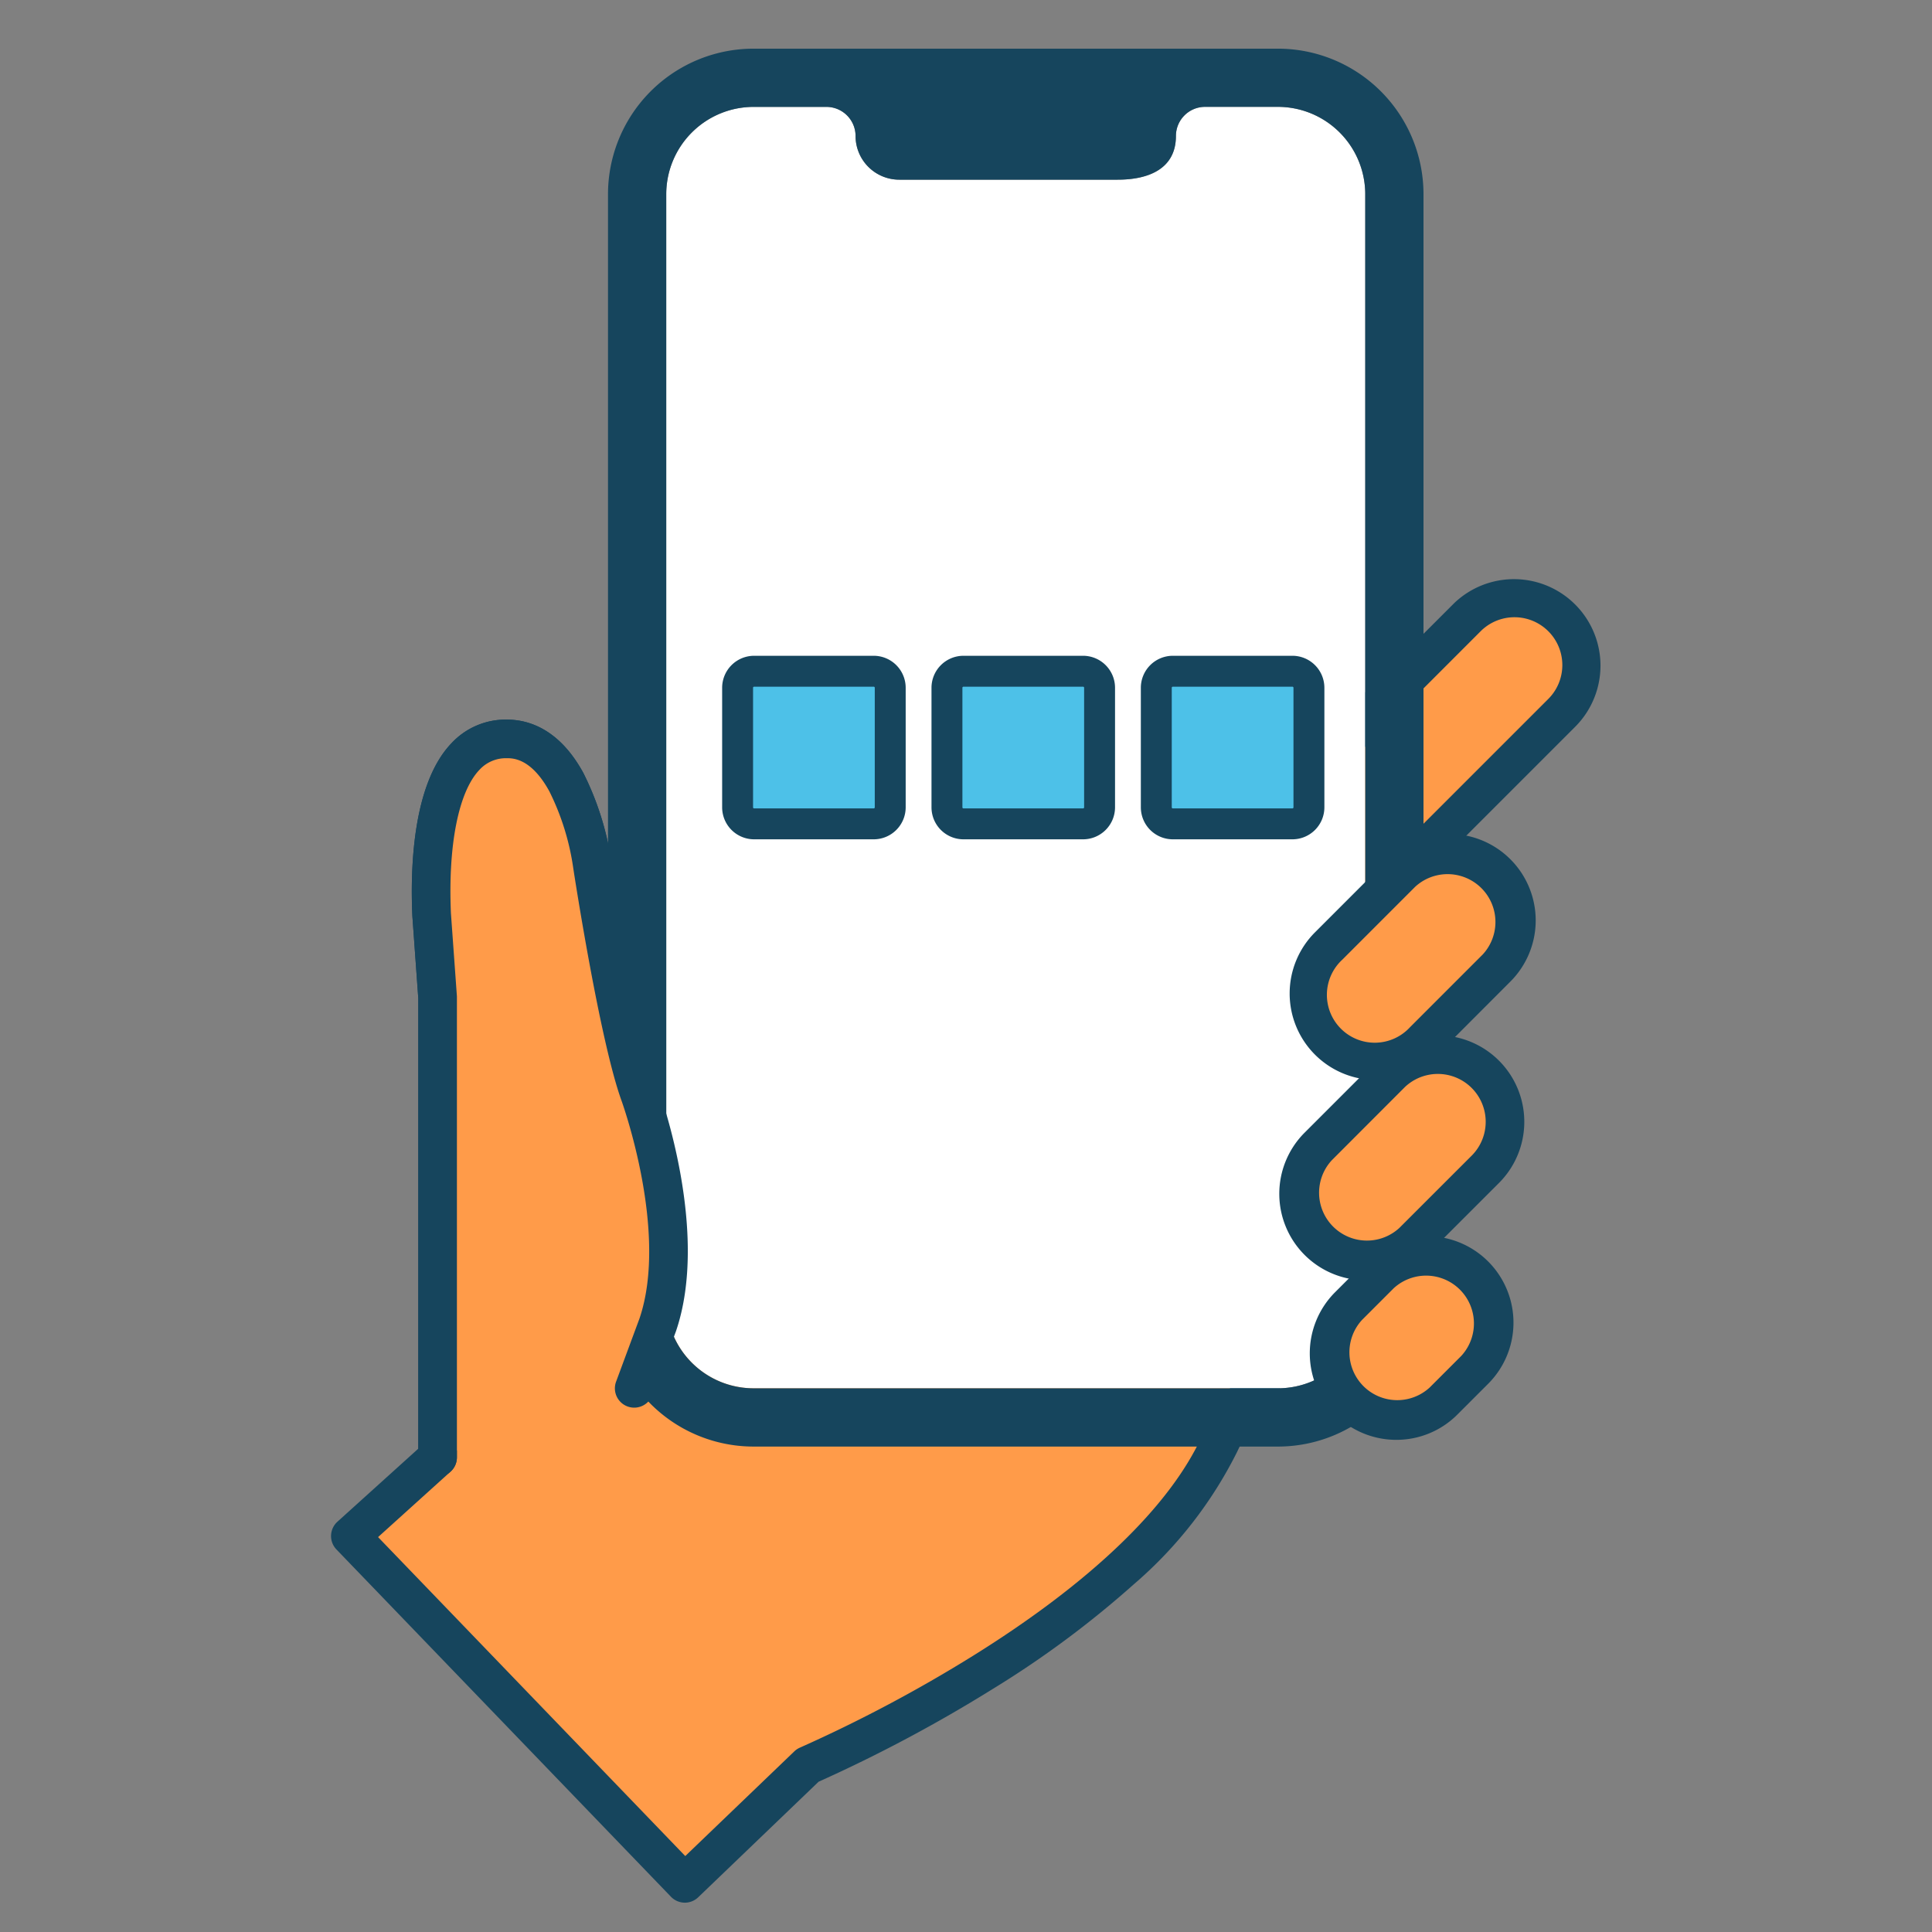 <svg xmlns="http://www.w3.org/2000/svg" xmlns:xlink="http://www.w3.org/1999/xlink" width="100" height="100" viewBox="0 0 100 100"><rect x="0" y="0" width="100" height="100" fill="#808080" stroke="none"/><defs><clipPath id="a"><rect width="100" height="100" fill="none"/></clipPath></defs><g clip-path="url(#a)"><path d="M64.181,53.554,80.824,36.911a3.477,3.477,0,1,0-4.872-4.962l-.045.045L59.264,48.637Z" fill="#ff9b49"/><path d="M64.181,54.554a1,1,0,0,1-.707-.293l-4.917-4.917a1,1,0,0,1,0-1.414L75.245,31.242l.006-.006a4.477,4.477,0,0,1,6.277,6.385l-16.64,16.64A1,1,0,0,1,64.181,54.554Zm-3.5-5.917,3.5,3.5L80.117,36.2l.006-.006a2.477,2.477,0,0,0-3.468-3.538l-.042.042Z" fill="#16455d"/><path d="M69.79,68.007a14.028,14.028,0,0,0-6.663,6.726C58.875,84.087,41.81,91.376,41.81,91.376l-6.361,6.106L18.135,79.51l4.516-4.079V51.644l-.311-4.312c-.12-2.686.015-9.075,3.888-9.085,2.766-.008,3.987,3.8,4.433,6.552,0,0,1.357,8.85,2.456,11.859,0,0,2.589,7.048.924,11.925" fill="#ff9b49"/><path d="M35.449,98.482a1,1,0,0,1-.72-.306L17.415,80.2a1,1,0,0,1,.05-1.436l4.186-3.781V51.68L21.343,47.4q0-.014,0-.027c-.108-2.42.011-6.794,2.022-8.9a3.832,3.832,0,0,1,2.862-1.227c1.12,0,2.718.473,3.967,2.763a15.128,15.128,0,0,1,1.456,4.629v.009c.013.088,1.354,8.786,2.407,11.668.11.3,2.69,7.438.931,12.591a1,1,0,0,1-1.893-.646C34.624,63.781,32.2,57.07,32.178,57c-1.117-3.058-2.441-11.631-2.505-12.048a13.015,13.015,0,0,0-1.236-3.987c-.941-1.724-1.893-1.722-2.206-1.721a1.853,1.853,0,0,0-1.42.607c-1.077,1.13-1.628,3.9-1.472,7.42l.31,4.3q0,.036,0,.072V75.431a1,1,0,0,1-.33.742l-3.75,3.387,15.9,16.509,5.641-5.415a1,1,0,0,1,.3-.2A74.25,74.25,0,0,0,50.369,85.7c6.1-3.8,10.193-7.74,11.848-11.38l0-.009A15.066,15.066,0,0,1,69.359,67.1a1,1,0,0,1,.863,1.8,13.061,13.061,0,0,0-6.186,6.242,21.922,21.922,0,0,1-5.36,6.869A50.815,50.815,0,0,1,51.4,87.411a75.948,75.948,0,0,1-9.03,4.811L36.142,98.2A1,1,0,0,1,35.449,98.482Z" fill="#16455d"/><path d="M70.664,67.336a4.522,4.522,0,0,1-4.522,4.522H39.007a4.522,4.522,0,0,1-4.523-4.522V10.056a4.523,4.523,0,0,1,4.523-4.523h3.768a1.508,1.508,0,0,1,1.508,1.508A2.261,2.261,0,0,0,46.544,9.3H57.85c1.659,0,3.015-.6,3.015-2.261a1.508,1.508,0,0,1,1.508-1.508h3.769a4.523,4.523,0,0,1,4.522,4.523Z" fill="#fff"/><path d="M66.143,2.519H39.008a7.537,7.537,0,0,0-7.538,7.537V67.337a7.537,7.537,0,0,0,7.538,7.537H66.143a7.537,7.537,0,0,0,7.537-7.537V10.056a7.537,7.537,0,0,0-7.537-7.537m4.522,64.817a4.522,4.522,0,0,1-4.522,4.522H39.008a4.522,4.522,0,0,1-4.523-4.522V10.056a4.523,4.523,0,0,1,4.523-4.523h3.768a1.508,1.508,0,0,1,1.508,1.508A2.261,2.261,0,0,0,46.545,9.3H57.851c1.659,0,3.015-.6,3.015-2.261a1.508,1.508,0,0,1,1.508-1.508h3.769a4.523,4.523,0,0,1,4.522,4.523Z" fill="#16455d"/><path d="M55.206,42.646H50.721a1.709,1.709,0,0,1-1.709-1.711V36.454a1.709,1.709,0,0,1,1.709-1.711h4.485a1.71,1.71,0,0,1,1.711,1.71h0v4.481a1.71,1.71,0,0,1-1.71,1.711h0" fill="#4dc1e8"/><path d="M.855-.8H7.047A1.657,1.657,0,0,1,8.7.855V7.048A1.657,1.657,0,0,1,7.047,8.7H.855A1.657,1.657,0,0,1-.8,7.048V.855A1.657,1.657,0,0,1,.855-.8ZM7.047,7.1A.055.055,0,0,0,7.1,7.048V.855A.055.055,0,0,0,7.047.8H.855A.055.055,0,0,0,.8.855V7.048A.055.055,0,0,0,.855,7.1Z" transform="translate(49.014 34.743)" fill="#16455d"/><path d="M44.37,42.646H39.885a1.709,1.709,0,0,1-1.709-1.711V36.454a1.709,1.709,0,0,1,1.709-1.711H44.37a1.71,1.71,0,0,1,1.711,1.71h0v4.481a1.711,1.711,0,0,1-1.71,1.711h0" fill="#4dc1e8"/><path d="M.855-.8H7.047A1.657,1.657,0,0,1,8.7.855V7.048A1.657,1.657,0,0,1,7.047,8.7H.855A1.657,1.657,0,0,1-.8,7.048V.855A1.657,1.657,0,0,1,.855-.8ZM7.047,7.1A.055.055,0,0,0,7.1,7.048V.855A.055.055,0,0,0,7.047.8H.855A.055.055,0,0,0,.8.855V7.048A.055.055,0,0,0,.855,7.1Z" transform="translate(38.178 34.743)" fill="#16455d"/><path d="M66.043,42.646H61.558a1.709,1.709,0,0,1-1.709-1.711V36.454a1.709,1.709,0,0,1,1.709-1.711h4.485a1.71,1.71,0,0,1,1.711,1.71h0v4.481a1.71,1.71,0,0,1-1.71,1.711h0" fill="#4dc1e8"/><path d="M.855-.8H7.047A1.657,1.657,0,0,1,8.7.855V7.048A1.657,1.657,0,0,1,7.047,8.7H.855A1.657,1.657,0,0,1-.8,7.048V.855A1.657,1.657,0,0,1,.855-.8ZM7.047,7.1A.055.055,0,0,0,7.1,7.048V.855A.055.055,0,0,0,7.047.8H.855A.055.055,0,0,0,.8.855V7.048A.055.055,0,0,0,.855,7.1Z" transform="translate(59.85 34.743)" fill="#16455d"/><path d="M73.688,53.882l3.774-3.775a3.477,3.477,0,0,0-4.917-4.918l-3.774,3.775a3.477,3.477,0,1,0,4.917,4.918" fill="#ff9b49"/><path d="M71.23,55.9h0a4.477,4.477,0,0,1-3.166-7.643l3.774-3.775.007-.007a4.477,4.477,0,0,1,6.331,6.332l-.006.006L74.4,54.589A4.448,4.448,0,0,1,71.23,55.9Zm2.019-10-3.77,3.771a2.477,2.477,0,1,0,3.5,3.5l3.77-3.771a2.477,2.477,0,0,0-3.5-3.5Z" fill="#16455d"/><path d="M73.132,64.271,76.907,60.5A3.478,3.478,0,1,0,72,55.568l-.011.012-3.774,3.774a3.477,3.477,0,0,0,4.917,4.917" fill="#ff9b49"/><path d="M70.7,66.267A4.476,4.476,0,0,1,67.5,58.653l.006-.006,3.759-3.759.028-.029a4.478,4.478,0,0,1,6.318,6.347l-3.774,3.773-.007.006A4.453,4.453,0,0,1,70.7,66.267Zm-1.77-6.209a2.477,2.477,0,0,0,3.5,3.5L76.2,59.79a2.478,2.478,0,0,0-3.48-3.527l-.024.024Z" fill="#16455d"/><path d="M74.707,72.53l1.643-1.643a3.477,3.477,0,0,0-4.917-4.917L69.79,67.613a3.477,3.477,0,0,0,4.917,4.917" fill="#ff9b49"/><path d="M72.271,74.526a4.477,4.477,0,0,1-3.194-7.614l.006-.006,1.643-1.643.006-.006a4.477,4.477,0,0,1,6.331,6.331l-.006.006-1.643,1.643-.007.007A4.453,4.453,0,0,1,72.271,74.526ZM70.5,68.317a2.477,2.477,0,0,0,3.5,3.5l1.636-1.636a2.477,2.477,0,0,0-3.5-3.5Z" fill="#16455d"/><path d="M22.651,75.43V51.642l-.311-4.311c-.12-2.686.013-9.075,3.886-9.086,2.768-.007,3.989,3.8,4.434,6.553,0,0,1.356,8.85,2.457,11.857,0,0,2.59,7.047.924,11.925l-1.214,3.279" fill="#ff9b49"/><path d="M22.651,76.43a1,1,0,0,1-1-1V51.678L21.343,47.4q0-.014,0-.027c-.108-2.42.011-6.8,2.021-8.9a3.832,3.832,0,0,1,2.861-1.227c1.121,0,2.72.474,3.969,2.763a15.107,15.107,0,0,1,1.455,4.63v.008c.013.088,1.353,8.786,2.408,11.665.11.3,2.692,7.438.931,12.592l-.009.024-1.214,3.279a1,1,0,1,1-1.876-.694L33.1,68.245c1.522-4.479-.9-11.178-.92-11.246-1.119-3.056-2.442-11.629-2.506-12.046a13,13,0,0,0-1.236-3.987c-.941-1.725-1.895-1.722-2.208-1.721a1.853,1.853,0,0,0-1.419.607c-1.077,1.129-1.626,3.9-1.471,7.42l.31,4.3q0,.036,0,.072V75.43A1,1,0,0,1,22.651,76.43Z" fill="#16455d"/></g></svg>